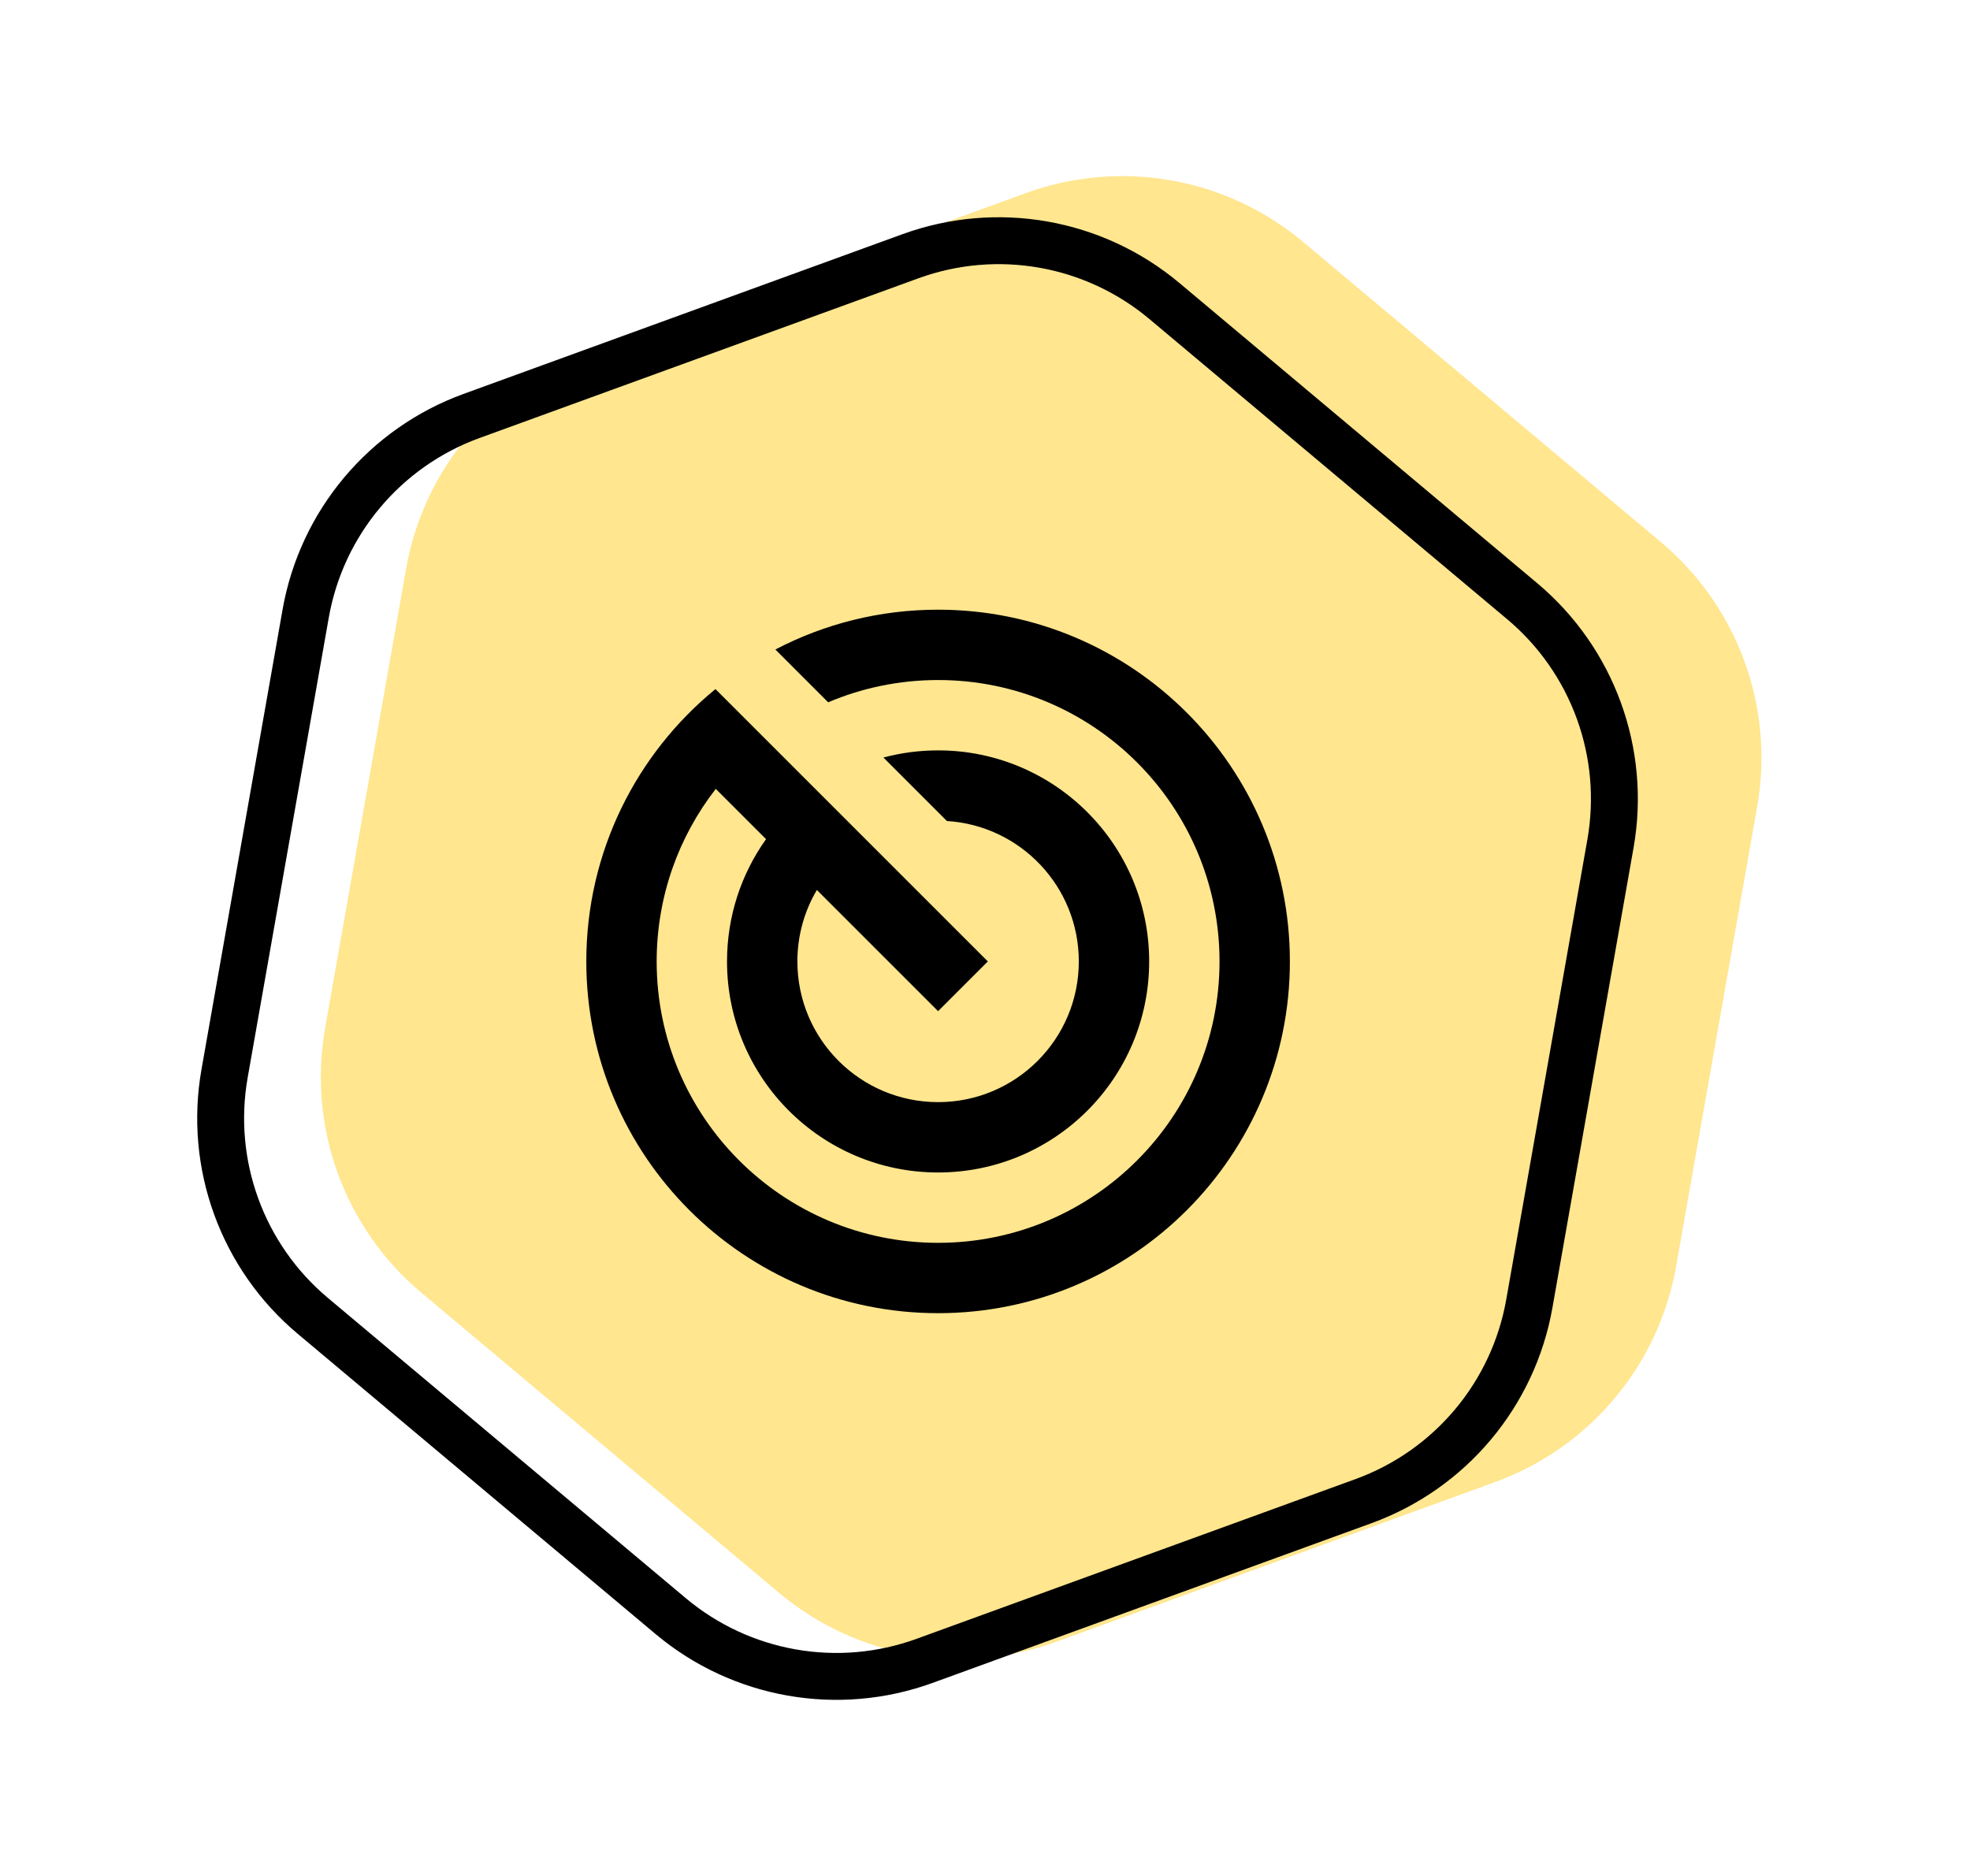 <svg width="84" height="80" viewBox="0 0 84 80" fill="none" xmlns="http://www.w3.org/2000/svg">
<path d="M43.748 8.234C47.777 6.768 52.282 7.562 55.566 10.318L70.822 23.119C74.106 25.875 75.67 30.173 74.926 34.395L71.468 54.008C70.723 58.23 67.783 61.734 63.754 63.2L45.04 70.012C41.011 71.478 36.507 70.684 33.222 67.928L17.966 55.127C14.682 52.371 13.118 48.072 13.862 43.85L17.32 24.238C18.065 20.016 21.005 16.512 25.034 15.045L43.748 8.234Z" fill="#FFE68F"/>
<path d="M30.507 29.386L42.121 41L40 43.121L34.831 37.952C34.303 38.845 34 39.887 34 41C34 44.314 36.686 47 40 47C43.314 47 46 44.314 46 41C46 37.812 43.514 35.205 40.376 35.012L37.669 32.305C38.412 32.106 39.194 32 40 32C44.971 32 49 36.029 49 41C49 45.971 44.971 50 40 50C35.029 50 31 45.971 31 41C31 39.056 31.616 37.256 32.664 35.785L30.52 33.642C28.941 35.674 28 38.227 28 41C28 47.627 33.373 53 40 53C46.627 53 52 47.627 52 41C52 34.373 46.627 29 40 29C38.337 29 36.753 29.338 35.313 29.95L33.062 27.698C35.136 26.613 37.497 26 40 26C48.284 26 55 32.716 55 41C55 49.284 48.284 56 40 56C31.716 56 25 49.284 25 41C25 36.318 27.145 32.136 30.507 29.386Z" fill="black"/>
<path d="M49.651 12.838L64.907 25.639C67.918 28.166 69.352 32.106 68.67 35.976L65.211 55.589C64.529 59.459 61.834 62.671 58.141 64.015L39.427 70.826C35.734 72.171 31.604 71.442 28.594 68.916L13.338 56.115C10.327 53.589 8.893 49.649 9.576 45.779L13.034 26.166C13.716 22.296 16.412 19.084 20.105 17.739L38.819 10.928C42.511 9.584 46.641 10.312 49.651 12.838Z" stroke="black" stroke-width="2"/>
</svg>
